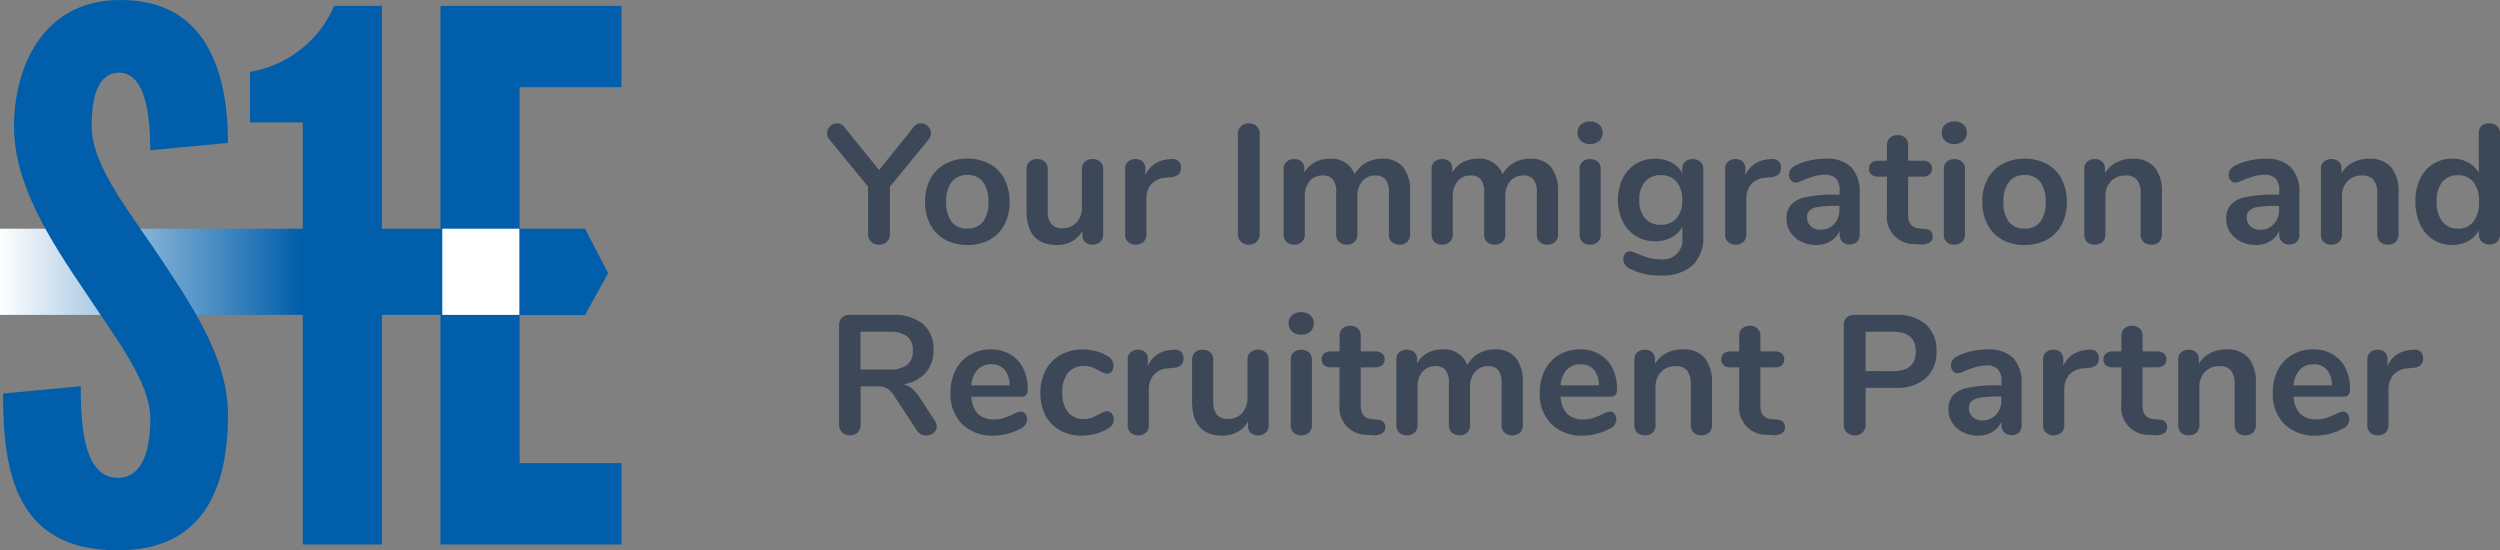 <svg xmlns="http://www.w3.org/2000/svg" xmlns:xlink="http://www.w3.org/1999/xlink" width="236.016" height="51.953" viewBox="0 0 236.016 51.953"><rect x="0" y="0" width="236.016" height="51.953" fill="#808080" stroke="none"/><defs><linearGradient id="a" y1="0.5" x2="1" y2="0.5" gradientUnits="objectBoundingBox"><stop offset="0" stop-color="#fff"></stop><stop offset="0.677" stop-color="#005eaa"></stop></linearGradient></defs><g transform="translate(-74 -14)"><rect width="42.014" height="8.137" transform="translate(74 35.591)" fill="url(#a)"></rect><path d="M228.885,140.959c8.992-.208,10.445,7.816,10.445,13.489l-7.332.692c0-3.39-.485-7.332-2.975-7.332-1.937.069-2.559,2.144-2.559,5.049,0,3.458,2.974,7.332,5.88,11.552,3.458,5.188,6.986,10.238,6.986,15.7,0,6.779-2.214,12.8-10.376,12.8-9.615,0-10.86-7.263-10.86-14.8l7.333-.692c0,4.22.415,8.647,3.527,8.647,2.214,0,3.044-2.421,3.044-5.6,0-3.389-3.182-7.47-6.018-11.759-3.528-5.188-6.848-10.376-6.848-15.841C219.132,147.322,221.83,141.1,228.885,140.959Z" transform="translate(-143.808 -126.955)" fill="#005eaa"></path><path d="M561.229,160.155v-4.773a10.551,10.551,0,0,0,7.955-6.226h4.5V200h-7.471V160.155Z" transform="translate(-463.632 -134.599)" fill="#005eaa"></path><path d="M825.975,149.156H843.06v7.678h-9.615v13.35h6.173l2.185,4.2-2.185,3.963h-6.173V192.32h9.615V200H825.975Z" transform="translate(-710.392 -134.599)" fill="#005eaa"></path><rect width="7.276" height="8.137" transform="translate(115.755 35.591)" fill="#fff"></rect><path d="M8.256-11.008a.864.864,0,0,1,.688-.352.916.916,0,0,1,.656.28.9.9,0,0,1,.288.664.937.937,0,0,1-.24.608L6.016-5.376V-.944a1,1,0,0,1-.288.768A1.029,1.029,0,0,1,4.992.1,1.05,1.05,0,0,1,4.24-.176a1,1,0,0,1-.288-.768V-5.376L.32-9.808a.937.937,0,0,1-.24-.608.9.9,0,0,1,.288-.664.916.916,0,0,1,.656-.28.864.864,0,0,1,.688.352l3.28,4.064ZM13.328.128a4.3,4.3,0,0,1-2.1-.5,3.432,3.432,0,0,1-1.4-1.424,4.515,4.515,0,0,1-.5-2.16,4.468,4.468,0,0,1,.5-2.152,3.444,3.444,0,0,1,1.4-1.416,4.3,4.3,0,0,1,2.1-.5,4.3,4.3,0,0,1,2.1.5A3.394,3.394,0,0,1,16.824-6.1a4.527,4.527,0,0,1,.488,2.152,4.575,4.575,0,0,1-.488,2.16A3.382,3.382,0,0,1,15.432-.368,4.3,4.3,0,0,1,13.328.128Zm-.016-1.552a1.793,1.793,0,0,0,1.488-.64,2.973,2.973,0,0,0,.512-1.888,2.979,2.979,0,0,0-.512-1.88,1.765,1.765,0,0,0-1.472-.648,1.788,1.788,0,0,0-1.48.648,2.946,2.946,0,0,0-.52,1.88,2.973,2.973,0,0,0,.512,1.888A1.775,1.775,0,0,0,13.312-1.424Zm11.824-6.56a1.03,1.03,0,0,1,.736.256.9.9,0,0,1,.272.688V-.832a.868.868,0,0,1-.28.672A1.037,1.037,0,0,1,25.136.1a.965.965,0,0,1-.688-.24A.856.856,0,0,1,24.192-.8v-.4a2.549,2.549,0,0,1-.992.984,2.867,2.867,0,0,1-1.408.344q-2.88,0-2.88-3.232V-7.04a.9.9,0,0,1,.272-.688,1.008,1.008,0,0,1,.72-.256,1.03,1.03,0,0,1,.736.256.9.9,0,0,1,.272.688v3.952a1.888,1.888,0,0,0,.336,1.232,1.3,1.3,0,0,0,1.056.4,1.722,1.722,0,0,0,1.336-.552,2.087,2.087,0,0,0,.5-1.464V-7.04a.9.9,0,0,1,.272-.688A1.008,1.008,0,0,1,25.136-7.984Zm7.456,0a.861.861,0,0,1,.656.176.781.781,0,0,1,.24.624.872.872,0,0,1-.208.64,1.278,1.278,0,0,1-.752.272l-.48.048a1.944,1.944,0,0,0-1.384.64,2.093,2.093,0,0,0-.44,1.36v3.36a.888.888,0,0,1-.288.712,1.064,1.064,0,0,1-.72.248A1.034,1.034,0,0,1,28.5-.152a.9.9,0,0,1-.28-.712V-7.056a.856.856,0,0,1,.28-.688,1.032,1.032,0,0,1,.7-.24.962.962,0,0,1,.672.232.85.85,0,0,1,.256.664v.64a2.368,2.368,0,0,1,.9-1.088,2.771,2.771,0,0,1,1.336-.432ZM39.888.1a.99.99,0,0,1-.744-.288,1.033,1.033,0,0,1-.28-.752v-9.392a1.006,1.006,0,0,1,.28-.744,1.006,1.006,0,0,1,.744-.28,1.027,1.027,0,0,1,.76.28,1.006,1.006,0,0,1,.28.744V-.944a1.033,1.033,0,0,1-.28.752A1.011,1.011,0,0,1,39.888.1ZM52.48-8.016a2.493,2.493,0,0,1,1.96.76A3.634,3.634,0,0,1,55.12-4.8V-.864a.9.9,0,0,1-.28.712A1.057,1.057,0,0,1,54.112.1,1.034,1.034,0,0,1,53.4-.152a.9.9,0,0,1-.28-.712V-4.8a1.979,1.979,0,0,0-.312-1.256,1.166,1.166,0,0,0-.952-.376,1.567,1.567,0,0,0-1.248.536,2.162,2.162,0,0,0-.464,1.464V-.864a.9.9,0,0,1-.28.712A1.034,1.034,0,0,1,49.152.1a1.064,1.064,0,0,1-.72-.248.888.888,0,0,1-.288-.712V-4.8a1.979,1.979,0,0,0-.312-1.256,1.166,1.166,0,0,0-.952-.376,1.543,1.543,0,0,0-1.24.536,2.187,2.187,0,0,0-.456,1.464V-.864a.888.888,0,0,1-.288.712,1.064,1.064,0,0,1-.72.248,1.034,1.034,0,0,1-.712-.248.9.9,0,0,1-.28-.712V-7.056a.845.845,0,0,1,.288-.688,1.087,1.087,0,0,1,.72-.24.992.992,0,0,1,.68.232.837.837,0,0,1,.264.664V-6.7a2.508,2.508,0,0,1,.984-.976,2.91,2.91,0,0,1,1.416-.336,2.292,2.292,0,0,1,2.352,1.472,2.644,2.644,0,0,1,1.04-1.072A3.031,3.031,0,0,1,52.48-8.016Zm13.968,0a2.493,2.493,0,0,1,1.96.76,3.634,3.634,0,0,1,.68,2.456V-.864a.9.9,0,0,1-.28.712A1.057,1.057,0,0,1,68.08.1a1.034,1.034,0,0,1-.712-.248.9.9,0,0,1-.28-.712V-4.8a1.979,1.979,0,0,0-.312-1.256,1.166,1.166,0,0,0-.952-.376,1.567,1.567,0,0,0-1.248.536,2.162,2.162,0,0,0-.464,1.464V-.864a.9.9,0,0,1-.28.712A1.034,1.034,0,0,1,63.12.1a1.064,1.064,0,0,1-.72-.248.888.888,0,0,1-.288-.712V-4.8A1.979,1.979,0,0,0,61.8-6.056a1.166,1.166,0,0,0-.952-.376,1.543,1.543,0,0,0-1.24.536,2.187,2.187,0,0,0-.456,1.464V-.864a.888.888,0,0,1-.288.712,1.064,1.064,0,0,1-.72.248,1.034,1.034,0,0,1-.712-.248.9.9,0,0,1-.28-.712V-7.056a.845.845,0,0,1,.288-.688,1.087,1.087,0,0,1,.72-.24.992.992,0,0,1,.68.232.837.837,0,0,1,.264.664V-6.7a2.508,2.508,0,0,1,.984-.976A2.91,2.91,0,0,1,61.5-8.016a2.292,2.292,0,0,1,2.352,1.472A2.644,2.644,0,0,1,64.9-7.616,3.031,3.031,0,0,1,66.448-8.016ZM72.112.1A1.034,1.034,0,0,1,71.4-.152a.9.9,0,0,1-.28-.712V-7.04a.876.876,0,0,1,.28-.7,1.055,1.055,0,0,1,.712-.24,1.087,1.087,0,0,1,.72.24.864.864,0,0,1,.288.7V-.864a.888.888,0,0,1-.288.712A1.064,1.064,0,0,1,72.112.1Zm0-9.5a1.222,1.222,0,0,1-.864-.3,1.008,1.008,0,0,1-.32-.776.983.983,0,0,1,.32-.768,1.243,1.243,0,0,1,.864-.288,1.25,1.25,0,0,1,.856.288.971.971,0,0,1,.328.768,1.008,1.008,0,0,1-.32.776A1.222,1.222,0,0,1,72.112-9.408Zm9.7,1.424a1.008,1.008,0,0,1,.72.256.9.9,0,0,1,.272.688V-.72a3.6,3.6,0,0,1-1.024,2.784,4.317,4.317,0,0,1-3.024.944,5.88,5.88,0,0,1-2.912-.656,1,1,0,0,1-.592-.848.865.865,0,0,1,.168-.56.538.538,0,0,1,.44-.208,1.113,1.113,0,0,1,.352.072q.208.072.432.168a9.172,9.172,0,0,0,1.032.368,3.888,3.888,0,0,0,1.048.128,1.832,1.832,0,0,0,2.1-2.048V-1.6A2.443,2.443,0,0,1,79.792-.584a3.2,3.2,0,0,1-1.536.36A3.391,3.391,0,0,1,76.44-.712,3.354,3.354,0,0,1,75.2-2.08a4.419,4.419,0,0,1-.448-2.032,4.537,4.537,0,0,1,.44-2.04,3.271,3.271,0,0,1,1.24-1.376,3.432,3.432,0,0,1,1.824-.488,3.2,3.2,0,0,1,1.536.36A2.443,2.443,0,0,1,80.816-6.64v-.416a.88.88,0,0,1,.272-.672A1.008,1.008,0,0,1,81.808-7.984ZM78.784-1.776a1.866,1.866,0,0,0,1.5-.624,2.542,2.542,0,0,0,.536-1.712A2.568,2.568,0,0,0,80.28-5.84a1.866,1.866,0,0,0-1.5-.624A1.872,1.872,0,0,0,77.3-5.84a2.543,2.543,0,0,0-.544,1.728A2.517,2.517,0,0,0,77.3-2.4,1.872,1.872,0,0,0,78.784-1.776ZM89.232-7.984a.861.861,0,0,1,.656.176.781.781,0,0,1,.24.624.872.872,0,0,1-.208.64,1.278,1.278,0,0,1-.752.272l-.48.048a1.944,1.944,0,0,0-1.384.64,2.093,2.093,0,0,0-.44,1.36v3.36a.888.888,0,0,1-.288.712,1.064,1.064,0,0,1-.72.248,1.034,1.034,0,0,1-.712-.248.9.9,0,0,1-.28-.712V-7.056a.856.856,0,0,1,.28-.688,1.032,1.032,0,0,1,.7-.24.962.962,0,0,1,.672.232.85.85,0,0,1,.256.664v.64a2.368,2.368,0,0,1,.9-1.088,2.771,2.771,0,0,1,1.336-.432Zm5.12-.032a3.259,3.259,0,0,1,2.424.808,3.383,3.383,0,0,1,.792,2.456v3.9a.9.9,0,0,1-.256.68.969.969,0,0,1-.7.248.936.936,0,0,1-.68-.256.894.894,0,0,1-.264-.672V-1.2a2.088,2.088,0,0,1-.856.976,2.568,2.568,0,0,1-1.352.352,3.139,3.139,0,0,1-1.424-.32,2.533,2.533,0,0,1-1.008-.88,2.224,2.224,0,0,1-.368-1.248,1.977,1.977,0,0,1,.44-1.36,2.644,2.644,0,0,1,1.432-.72,13.041,13.041,0,0,1,2.736-.224h.4v-.368a1.638,1.638,0,0,0-.336-1.144A1.43,1.43,0,0,0,94.24-6.5a3.452,3.452,0,0,0-.944.136q-.48.136-1.136.392a1.6,1.6,0,0,1-.608.208.6.6,0,0,1-.472-.208.791.791,0,0,1-.184-.544.819.819,0,0,1,.136-.472,1.291,1.291,0,0,1,.456-.376,5.215,5.215,0,0,1,1.336-.48A6.893,6.893,0,0,1,94.352-8.016Zm-.5,6.7a1.709,1.709,0,0,0,1.3-.536,1.939,1.939,0,0,0,.5-1.384v-.336h-.288a11.038,11.038,0,0,0-1.664.1,1.615,1.615,0,0,0-.848.336.856.856,0,0,0-.256.656,1.085,1.085,0,0,0,.36.84A1.27,1.27,0,0,0,93.856-1.312Zm9.808-.08q.8.048.8.72a.651.651,0,0,1-.312.584,1.489,1.489,0,0,1-.888.168l-.432-.032a2.574,2.574,0,0,1-2.688-2.88V-6.32h-.8a1.016,1.016,0,0,1-.664-.192.685.685,0,0,1-.232-.56.685.685,0,0,1,.232-.56,1.016,1.016,0,0,1,.664-.192h.8V-9.3a.9.9,0,0,1,.272-.688,1.03,1.03,0,0,1,.736-.256,1.008,1.008,0,0,1,.72.256.9.9,0,0,1,.272.688v1.472h1.36a1.016,1.016,0,0,1,.664.192.685.685,0,0,1,.232.56.685.685,0,0,1-.232.56,1.016,1.016,0,0,1-.664.192h-1.36v3.632q0,1.184,1.088,1.264ZM106.5.1a1.034,1.034,0,0,1-.712-.248.9.9,0,0,1-.28-.712V-7.04a.876.876,0,0,1,.28-.7,1.055,1.055,0,0,1,.712-.24,1.087,1.087,0,0,1,.72.24.864.864,0,0,1,.288.7V-.864a.888.888,0,0,1-.288.712A1.064,1.064,0,0,1,106.5.1Zm0-9.5a1.222,1.222,0,0,1-.864-.3,1.008,1.008,0,0,1-.32-.776.983.983,0,0,1,.32-.768,1.243,1.243,0,0,1,.864-.288,1.25,1.25,0,0,1,.856.288.971.971,0,0,1,.328.768,1.008,1.008,0,0,1-.32.776A1.222,1.222,0,0,1,106.5-9.408Zm6.64,9.536a4.3,4.3,0,0,1-2.1-.5,3.432,3.432,0,0,1-1.4-1.424,4.515,4.515,0,0,1-.5-2.16,4.468,4.468,0,0,1,.5-2.152,3.444,3.444,0,0,1,1.4-1.416,4.3,4.3,0,0,1,2.1-.5,4.3,4.3,0,0,1,2.1.5A3.394,3.394,0,0,1,116.632-6.1a4.527,4.527,0,0,1,.488,2.152,4.575,4.575,0,0,1-.488,2.16A3.382,3.382,0,0,1,115.24-.368,4.3,4.3,0,0,1,113.136.128Zm-.016-1.552a1.793,1.793,0,0,0,1.488-.64,2.973,2.973,0,0,0,.512-1.888,2.979,2.979,0,0,0-.512-1.88,1.765,1.765,0,0,0-1.472-.648,1.788,1.788,0,0,0-1.48.648,2.946,2.946,0,0,0-.52,1.88,2.973,2.973,0,0,0,.512,1.888A1.775,1.775,0,0,0,113.12-1.424Zm10.192-6.592a2.615,2.615,0,0,1,2.1.8A3.628,3.628,0,0,1,126.1-4.8V-.864a.935.935,0,0,1-.264.7A1,1,0,0,1,125.1.1a1.03,1.03,0,0,1-.736-.256.92.92,0,0,1-.272-.7V-4.688a2.074,2.074,0,0,0-.344-1.328,1.322,1.322,0,0,0-1.08-.416,1.826,1.826,0,0,0-1.384.544,2.019,2.019,0,0,0-.52,1.456V-.864a.92.92,0,0,1-.272.7A1.03,1.03,0,0,1,119.76.1a1,1,0,0,1-.728-.256.935.935,0,0,1-.264-.7V-7.056a.88.88,0,0,1,.272-.672,1.03,1.03,0,0,1,.736-.256.953.953,0,0,1,.68.248.848.848,0,0,1,.264.648v.432a2.706,2.706,0,0,1,1.072-1.008A3.226,3.226,0,0,1,123.312-8.016Zm12.544,0a3.259,3.259,0,0,1,2.424.808,3.383,3.383,0,0,1,.792,2.456v3.9a.9.9,0,0,1-.256.68.969.969,0,0,1-.7.248.936.936,0,0,1-.68-.256.894.894,0,0,1-.264-.672V-1.2a2.088,2.088,0,0,1-.856.976,2.568,2.568,0,0,1-1.352.352,3.139,3.139,0,0,1-1.424-.32,2.533,2.533,0,0,1-1.008-.88,2.223,2.223,0,0,1-.368-1.248,1.977,1.977,0,0,1,.44-1.36,2.644,2.644,0,0,1,1.432-.72,13.041,13.041,0,0,1,2.736-.224h.4v-.368a1.638,1.638,0,0,0-.336-1.144,1.43,1.43,0,0,0-1.088-.36,3.452,3.452,0,0,0-.944.136q-.48.136-1.136.392a1.6,1.6,0,0,1-.608.208.6.6,0,0,1-.472-.208.791.791,0,0,1-.184-.544.819.819,0,0,1,.136-.472,1.291,1.291,0,0,1,.456-.376,5.216,5.216,0,0,1,1.336-.48A6.893,6.893,0,0,1,135.856-8.016Zm-.5,6.7a1.709,1.709,0,0,0,1.3-.536,1.939,1.939,0,0,0,.5-1.384v-.336h-.288a11.037,11.037,0,0,0-1.664.1,1.616,1.616,0,0,0-.848.336.856.856,0,0,0-.256.656,1.085,1.085,0,0,0,.36.84A1.27,1.27,0,0,0,135.36-1.312Zm10.288-6.7a2.615,2.615,0,0,1,2.1.8,3.628,3.628,0,0,1,.688,2.416V-.864a.935.935,0,0,1-.264.7A1,1,0,0,1,147.44.1,1.03,1.03,0,0,1,146.7-.16a.92.92,0,0,1-.272-.7V-4.688a2.074,2.074,0,0,0-.344-1.328,1.322,1.322,0,0,0-1.08-.416,1.826,1.826,0,0,0-1.384.544,2.019,2.019,0,0,0-.52,1.456V-.864a.92.92,0,0,1-.272.7A1.03,1.03,0,0,1,142.1.1a1,1,0,0,1-.728-.256.935.935,0,0,1-.264-.7V-7.056a.88.88,0,0,1,.272-.672,1.03,1.03,0,0,1,.736-.256.953.953,0,0,1,.68.248.848.848,0,0,1,.264.648v.432a2.706,2.706,0,0,1,1.072-1.008A3.226,3.226,0,0,1,145.648-8.016Zm11.344-3.344a1.066,1.066,0,0,1,.736.256.856.856,0,0,1,.288.672V-.864a.9.9,0,0,1-.272.688,1.008,1.008,0,0,1-.72.256,1.008,1.008,0,0,1-.72-.256.9.9,0,0,1-.272-.688v-.4A2.5,2.5,0,0,1,155.016-.24,3.066,3.066,0,0,1,153.5.128a3.243,3.243,0,0,1-1.8-.512,3.4,3.4,0,0,1-1.232-1.448,5,5,0,0,1-.44-2.152,4.845,4.845,0,0,1,.44-2.128A3.333,3.333,0,0,1,151.7-7.52a3.309,3.309,0,0,1,1.808-.5,3.131,3.131,0,0,1,1.5.352,2.442,2.442,0,0,1,1.008.992v-3.792a.848.848,0,0,1,.264-.648A1,1,0,0,1,156.992-11.36Zm-2.96,9.936a1.779,1.779,0,0,0,1.48-.656,2.952,2.952,0,0,0,.52-1.872,2.917,2.917,0,0,0-.52-1.864,1.77,1.77,0,0,0-1.464-.648,1.821,1.821,0,0,0-1.488.64,2.823,2.823,0,0,0-.528,1.84A2.989,2.989,0,0,0,152.56-2.1,1.766,1.766,0,0,0,154.032-1.424ZM10.24,16.7a1.011,1.011,0,0,1,.192.56.75.75,0,0,1-.3.608,1.072,1.072,0,0,1-.7.24,1.042,1.042,0,0,1-.88-.48L6.432,14.4a2.073,2.073,0,0,0-.68-.72,1.857,1.857,0,0,0-.936-.208H3.248v3.584a1.044,1.044,0,0,1-.272.76.979.979,0,0,1-.736.28,1.006,1.006,0,0,1-.744-.28,1.027,1.027,0,0,1-.28-.76V7.7a.956.956,0,0,1,.264-.72,1,1,0,0,1,.728-.256h4a4.376,4.376,0,0,1,2.92.856,3.075,3.075,0,0,1,1,2.472A3.125,3.125,0,0,1,9.384,12.2a3.522,3.522,0,0,1-2.1,1.08,2.017,2.017,0,0,1,.816.4,3.519,3.519,0,0,1,.688.8ZM5.92,11.888a2.71,2.71,0,0,0,1.712-.44A1.636,1.636,0,0,0,8.176,10.1a1.608,1.608,0,0,0-.544-1.352A2.786,2.786,0,0,0,5.92,8.32H3.232v3.568Zm12.432,3.968a.538.538,0,0,1,.44.208.865.865,0,0,1,.168.56.97.97,0,0,1-.592.832,5.349,5.349,0,0,1-1.232.488,5.079,5.079,0,0,1-1.312.184,4.077,4.077,0,0,1-2.992-1.088,3.988,3.988,0,0,1-1.1-2.976,4.566,4.566,0,0,1,.48-2.128A3.49,3.49,0,0,1,13.56,10.5a3.829,3.829,0,0,1,1.976-.512,3.546,3.546,0,0,1,1.84.464,3.146,3.146,0,0,1,1.216,1.312,4.353,4.353,0,0,1,.432,2q0,.688-.608.688H13.7a2.517,2.517,0,0,0,.624,1.624,2.1,2.1,0,0,0,1.536.52,2.913,2.913,0,0,0,.9-.128,8.923,8.923,0,0,0,.888-.352A1.766,1.766,0,0,1,18.352,15.856Zm-2.768-4.464a1.717,1.717,0,0,0-1.3.512,2.417,2.417,0,0,0-.584,1.472h3.616a2.281,2.281,0,0,0-.48-1.48A1.583,1.583,0,0,0,15.584,11.392Zm8.544,6.736a4.146,4.146,0,0,1-2.056-.5A3.381,3.381,0,0,1,20.7,16.224a4.505,4.505,0,0,1-.48-2.128,4.468,4.468,0,0,1,.5-2.152A3.56,3.56,0,0,1,22.144,10.5a4.208,4.208,0,0,1,2.1-.512,4.665,4.665,0,0,1,1.256.176,4.143,4.143,0,0,1,1.112.48.99.99,0,0,1,.512.848.9.9,0,0,1-.168.568.531.531,0,0,1-.44.216.956.956,0,0,1-.368-.08A3.223,3.223,0,0,1,25.76,12a4.3,4.3,0,0,0-.672-.328,2.088,2.088,0,0,0-.736-.12,1.871,1.871,0,0,0-1.528.648,2.855,2.855,0,0,0-.536,1.864,2.827,2.827,0,0,0,.536,1.848,1.871,1.871,0,0,0,1.528.648,1.973,1.973,0,0,0,.712-.12,6.031,6.031,0,0,0,.7-.328,3.168,3.168,0,0,1,.416-.216.923.923,0,0,1,.352-.072.531.531,0,0,1,.432.224.879.879,0,0,1,.176.56.9.9,0,0,1-.12.472,1.081,1.081,0,0,1-.392.36,4.207,4.207,0,0,1-1.152.5A4.953,4.953,0,0,1,24.128,18.128Zm8.7-8.112a.861.861,0,0,1,.656.176.781.781,0,0,1,.24.624.872.872,0,0,1-.208.64,1.278,1.278,0,0,1-.752.272l-.48.048a1.944,1.944,0,0,0-1.384.64,2.093,2.093,0,0,0-.44,1.36v3.36a.888.888,0,0,1-.288.712,1.064,1.064,0,0,1-.72.248,1.034,1.034,0,0,1-.712-.248.9.9,0,0,1-.28-.712V10.944a.856.856,0,0,1,.28-.688,1.032,1.032,0,0,1,.7-.24.962.962,0,0,1,.672.232.85.85,0,0,1,.256.664v.64a2.368,2.368,0,0,1,.9-1.088,2.771,2.771,0,0,1,1.336-.432Zm7.936,0a1.03,1.03,0,0,1,.736.256.9.9,0,0,1,.272.688v6.208a.868.868,0,0,1-.28.672,1.037,1.037,0,0,1-.728.256.965.965,0,0,1-.688-.24.856.856,0,0,1-.256-.656v-.4a2.549,2.549,0,0,1-.992.984,2.867,2.867,0,0,1-1.408.344q-2.88,0-2.88-3.232V10.96a.9.9,0,0,1,.272-.688,1.008,1.008,0,0,1,.72-.256,1.03,1.03,0,0,1,.736.256.9.9,0,0,1,.272.688v3.952a1.888,1.888,0,0,0,.336,1.232,1.3,1.3,0,0,0,1.056.4,1.722,1.722,0,0,0,1.336-.552,2.087,2.087,0,0,0,.5-1.464V10.96a.9.9,0,0,1,.272-.688A1.008,1.008,0,0,1,40.768,10.016Zm4.08,8.08a1.034,1.034,0,0,1-.712-.248.9.9,0,0,1-.28-.712V10.96a.876.876,0,0,1,.28-.7,1.055,1.055,0,0,1,.712-.24,1.087,1.087,0,0,1,.72.24.864.864,0,0,1,.288.7v6.176a.888.888,0,0,1-.288.712A1.064,1.064,0,0,1,44.848,18.1Zm0-9.5a1.222,1.222,0,0,1-.864-.3,1.008,1.008,0,0,1-.32-.776.983.983,0,0,1,.32-.768,1.428,1.428,0,0,1,1.72,0,.971.971,0,0,1,.328.768,1.008,1.008,0,0,1-.32.776A1.222,1.222,0,0,1,44.848,8.592Zm7.136,8.016q.8.048.8.72a.651.651,0,0,1-.312.584,1.489,1.489,0,0,1-.888.168l-.432-.032a2.574,2.574,0,0,1-2.688-2.88V11.68h-.8A1.016,1.016,0,0,1,47,11.488a.792.792,0,0,1,0-1.12,1.016,1.016,0,0,1,.664-.192h.8V8.7a.9.9,0,0,1,.272-.688,1.03,1.03,0,0,1,.736-.256,1.008,1.008,0,0,1,.72.256.9.9,0,0,1,.272.688v1.472h1.36a1.016,1.016,0,0,1,.664.192.792.792,0,0,1,0,1.12,1.016,1.016,0,0,1-.664.192h-1.36v3.632q0,1.184,1.088,1.264ZM63.12,9.984a2.493,2.493,0,0,1,1.96.76,3.634,3.634,0,0,1,.68,2.456v3.936a.9.9,0,0,1-.28.712,1.057,1.057,0,0,1-.728.248,1.034,1.034,0,0,1-.712-.248.9.9,0,0,1-.28-.712V13.2a1.979,1.979,0,0,0-.312-1.256,1.166,1.166,0,0,0-.952-.376,1.567,1.567,0,0,0-1.248.536,2.162,2.162,0,0,0-.464,1.464v3.568a.9.9,0,0,1-.28.712,1.034,1.034,0,0,1-.712.248,1.064,1.064,0,0,1-.72-.248.888.888,0,0,1-.288-.712V13.2a1.979,1.979,0,0,0-.312-1.256,1.166,1.166,0,0,0-.952-.376,1.543,1.543,0,0,0-1.24.536,2.187,2.187,0,0,0-.456,1.464v3.568a.888.888,0,0,1-.288.712,1.064,1.064,0,0,1-.72.248,1.034,1.034,0,0,1-.712-.248.9.9,0,0,1-.28-.712V10.944a.845.845,0,0,1,.288-.688,1.087,1.087,0,0,1,.72-.24.992.992,0,0,1,.68.232.837.837,0,0,1,.264.664V11.3a2.508,2.508,0,0,1,.984-.976,2.91,2.91,0,0,1,1.416-.336,2.292,2.292,0,0,1,2.352,1.472,2.644,2.644,0,0,1,1.04-1.072A3.031,3.031,0,0,1,63.12,9.984Zm10.864,5.872a.538.538,0,0,1,.44.208.865.865,0,0,1,.168.56.97.97,0,0,1-.592.832,5.349,5.349,0,0,1-1.232.488,5.079,5.079,0,0,1-1.312.184,4.077,4.077,0,0,1-2.992-1.088,3.988,3.988,0,0,1-1.1-2.976,4.566,4.566,0,0,1,.48-2.128,3.49,3.49,0,0,1,1.352-1.44,3.829,3.829,0,0,1,1.976-.512,3.546,3.546,0,0,1,1.84.464,3.146,3.146,0,0,1,1.216,1.312,4.353,4.353,0,0,1,.432,2q0,.688-.608.688h-4.72a2.517,2.517,0,0,0,.624,1.624,2.1,2.1,0,0,0,1.536.52,2.913,2.913,0,0,0,.9-.128,8.923,8.923,0,0,0,.888-.352A1.766,1.766,0,0,1,73.984,15.856Zm-2.768-4.464a1.717,1.717,0,0,0-1.3.512,2.417,2.417,0,0,0-.584,1.472h3.616a2.281,2.281,0,0,0-.48-1.48A1.583,1.583,0,0,0,71.216,11.392Zm9.616-1.408a2.615,2.615,0,0,1,2.1.8,3.628,3.628,0,0,1,.688,2.416v3.936a.935.935,0,0,1-.264.7,1,1,0,0,1-.728.256,1.03,1.03,0,0,1-.736-.256.92.92,0,0,1-.272-.7V13.312a2.074,2.074,0,0,0-.344-1.328,1.322,1.322,0,0,0-1.08-.416,1.826,1.826,0,0,0-1.384.544,2.019,2.019,0,0,0-.52,1.456v3.568a.92.92,0,0,1-.272.7,1.03,1.03,0,0,1-.736.256,1,1,0,0,1-.728-.256.935.935,0,0,1-.264-.7V10.944a.88.88,0,0,1,.272-.672,1.03,1.03,0,0,1,.736-.256.953.953,0,0,1,.68.248.848.848,0,0,1,.264.648v.432a2.706,2.706,0,0,1,1.072-1.008A3.226,3.226,0,0,1,80.832,9.984Zm8.88,6.624q.8.048.8.72a.651.651,0,0,1-.312.584,1.489,1.489,0,0,1-.888.168l-.432-.032a2.574,2.574,0,0,1-2.688-2.88V11.68h-.8a1.016,1.016,0,0,1-.664-.192.792.792,0,0,1,0-1.12,1.016,1.016,0,0,1,.664-.192h.8V8.7a.9.9,0,0,1,.272-.688A1.03,1.03,0,0,1,87.2,7.76a1.008,1.008,0,0,1,.72.256.9.9,0,0,1,.272.688v1.472h1.36a1.016,1.016,0,0,1,.664.192.792.792,0,0,1,0,1.12,1.016,1.016,0,0,1-.664.192h-1.36v3.632q0,1.184,1.088,1.264ZM97.088,18.1a1.006,1.006,0,0,1-.744-.28,1.027,1.027,0,0,1-.28-.76V7.7a.956.956,0,0,1,.264-.72,1,1,0,0,1,.728-.256h3.936a4.07,4.07,0,0,1,2.816.9,3.231,3.231,0,0,1,1.008,2.536,3.256,3.256,0,0,1-1.008,2.544,4.047,4.047,0,0,1-2.816.912H98.128v3.44a.966.966,0,0,1-1.04,1.04Zm3.648-6.064q2.128,0,2.128-1.856T100.736,8.32H98.128v3.712Zm8.9-2.048a3.259,3.259,0,0,1,2.424.808,3.383,3.383,0,0,1,.792,2.456v3.9a.9.9,0,0,1-.256.68.969.969,0,0,1-.7.248.936.936,0,0,1-.68-.256.894.894,0,0,1-.264-.672V16.8a2.088,2.088,0,0,1-.856.976,2.568,2.568,0,0,1-1.352.352,3.139,3.139,0,0,1-1.424-.32,2.533,2.533,0,0,1-1.008-.88,2.224,2.224,0,0,1-.368-1.248,1.977,1.977,0,0,1,.44-1.36,2.644,2.644,0,0,1,1.432-.72,13.041,13.041,0,0,1,2.736-.224h.4v-.368a1.638,1.638,0,0,0-.336-1.144,1.43,1.43,0,0,0-1.088-.36,3.452,3.452,0,0,0-.944.136q-.48.136-1.136.392a1.6,1.6,0,0,1-.608.208.6.6,0,0,1-.472-.208.791.791,0,0,1-.184-.544.819.819,0,0,1,.136-.472,1.291,1.291,0,0,1,.456-.376,5.215,5.215,0,0,1,1.336-.48A6.893,6.893,0,0,1,109.632,9.984Zm-.5,6.7a1.709,1.709,0,0,0,1.3-.536,1.939,1.939,0,0,0,.5-1.384v-.336h-.288a11.038,11.038,0,0,0-1.664.1,1.615,1.615,0,0,0-.848.336.856.856,0,0,0-.256.656,1.085,1.085,0,0,0,.36.84A1.27,1.27,0,0,0,109.136,16.688Zm10.112-6.672a.861.861,0,0,1,.656.176.781.781,0,0,1,.24.624.872.872,0,0,1-.208.64,1.278,1.278,0,0,1-.752.272l-.48.048a1.944,1.944,0,0,0-1.384.64,2.093,2.093,0,0,0-.44,1.36v3.36a.888.888,0,0,1-.288.712,1.064,1.064,0,0,1-.72.248,1.034,1.034,0,0,1-.712-.248.9.9,0,0,1-.28-.712V10.944a.856.856,0,0,1,.28-.688,1.032,1.032,0,0,1,.7-.24.962.962,0,0,1,.672.232.85.85,0,0,1,.256.664v.64a2.368,2.368,0,0,1,.9-1.088,2.771,2.771,0,0,1,1.336-.432Zm6.544,6.592q.8.048.8.72a.651.651,0,0,1-.312.584,1.489,1.489,0,0,1-.888.168l-.432-.032a2.574,2.574,0,0,1-2.688-2.88V11.68h-.8a1.016,1.016,0,0,1-.664-.192.792.792,0,0,1,0-1.12,1.016,1.016,0,0,1,.664-.192h.8V8.7a.9.9,0,0,1,.272-.688,1.03,1.03,0,0,1,.736-.256,1.008,1.008,0,0,1,.72.256.9.9,0,0,1,.272.688v1.472h1.36a1.016,1.016,0,0,1,.664.192.792.792,0,0,1,0,1.12,1.016,1.016,0,0,1-.664.192h-1.36v3.632q0,1.184,1.088,1.264Zm6.384-6.624a2.615,2.615,0,0,1,2.1.8,3.628,3.628,0,0,1,.688,2.416v3.936a.935.935,0,0,1-.264.7,1,1,0,0,1-.728.256,1.03,1.03,0,0,1-.736-.256.92.92,0,0,1-.272-.7V13.312a2.074,2.074,0,0,0-.344-1.328,1.322,1.322,0,0,0-1.08-.416,1.825,1.825,0,0,0-1.384.544,2.019,2.019,0,0,0-.52,1.456v3.568a.92.92,0,0,1-.272.7,1.03,1.03,0,0,1-.736.256,1,1,0,0,1-.728-.256.935.935,0,0,1-.264-.7V10.944a.88.88,0,0,1,.272-.672,1.03,1.03,0,0,1,.736-.256.953.953,0,0,1,.68.248.848.848,0,0,1,.264.648v.432a2.706,2.706,0,0,1,1.072-1.008A3.226,3.226,0,0,1,132.176,9.984Zm11.008,5.872a.538.538,0,0,1,.44.208.865.865,0,0,1,.168.56.97.97,0,0,1-.592.832,5.349,5.349,0,0,1-1.232.488,5.079,5.079,0,0,1-1.312.184,4.077,4.077,0,0,1-2.992-1.088,3.988,3.988,0,0,1-1.1-2.976,4.566,4.566,0,0,1,.48-2.128,3.49,3.49,0,0,1,1.352-1.44,3.829,3.829,0,0,1,1.976-.512,3.546,3.546,0,0,1,1.84.464,3.146,3.146,0,0,1,1.216,1.312,4.353,4.353,0,0,1,.432,2q0,.688-.608.688h-4.72a2.517,2.517,0,0,0,.624,1.624,2.1,2.1,0,0,0,1.536.52,2.913,2.913,0,0,0,.9-.128,8.923,8.923,0,0,0,.888-.352A1.766,1.766,0,0,1,143.184,15.856Zm-2.768-4.464a1.717,1.717,0,0,0-1.3.512,2.417,2.417,0,0,0-.584,1.472h3.616a2.281,2.281,0,0,0-.48-1.48A1.583,1.583,0,0,0,140.416,11.392Zm9.44-1.376a.861.861,0,0,1,.656.176.781.781,0,0,1,.24.624.872.872,0,0,1-.208.64,1.278,1.278,0,0,1-.752.272l-.48.048a1.944,1.944,0,0,0-1.384.64,2.093,2.093,0,0,0-.44,1.36v3.36a.888.888,0,0,1-.288.712,1.064,1.064,0,0,1-.72.248,1.034,1.034,0,0,1-.712-.248.9.9,0,0,1-.28-.712V10.944a.856.856,0,0,1,.28-.688,1.032,1.032,0,0,1,.7-.24.962.962,0,0,1,.672.232.85.85,0,0,1,.256.664v.64a2.368,2.368,0,0,1,.9-1.088,2.771,2.771,0,0,1,1.336-.432Z" transform="translate(152 37)" fill="#3c4858"></path></g></svg>